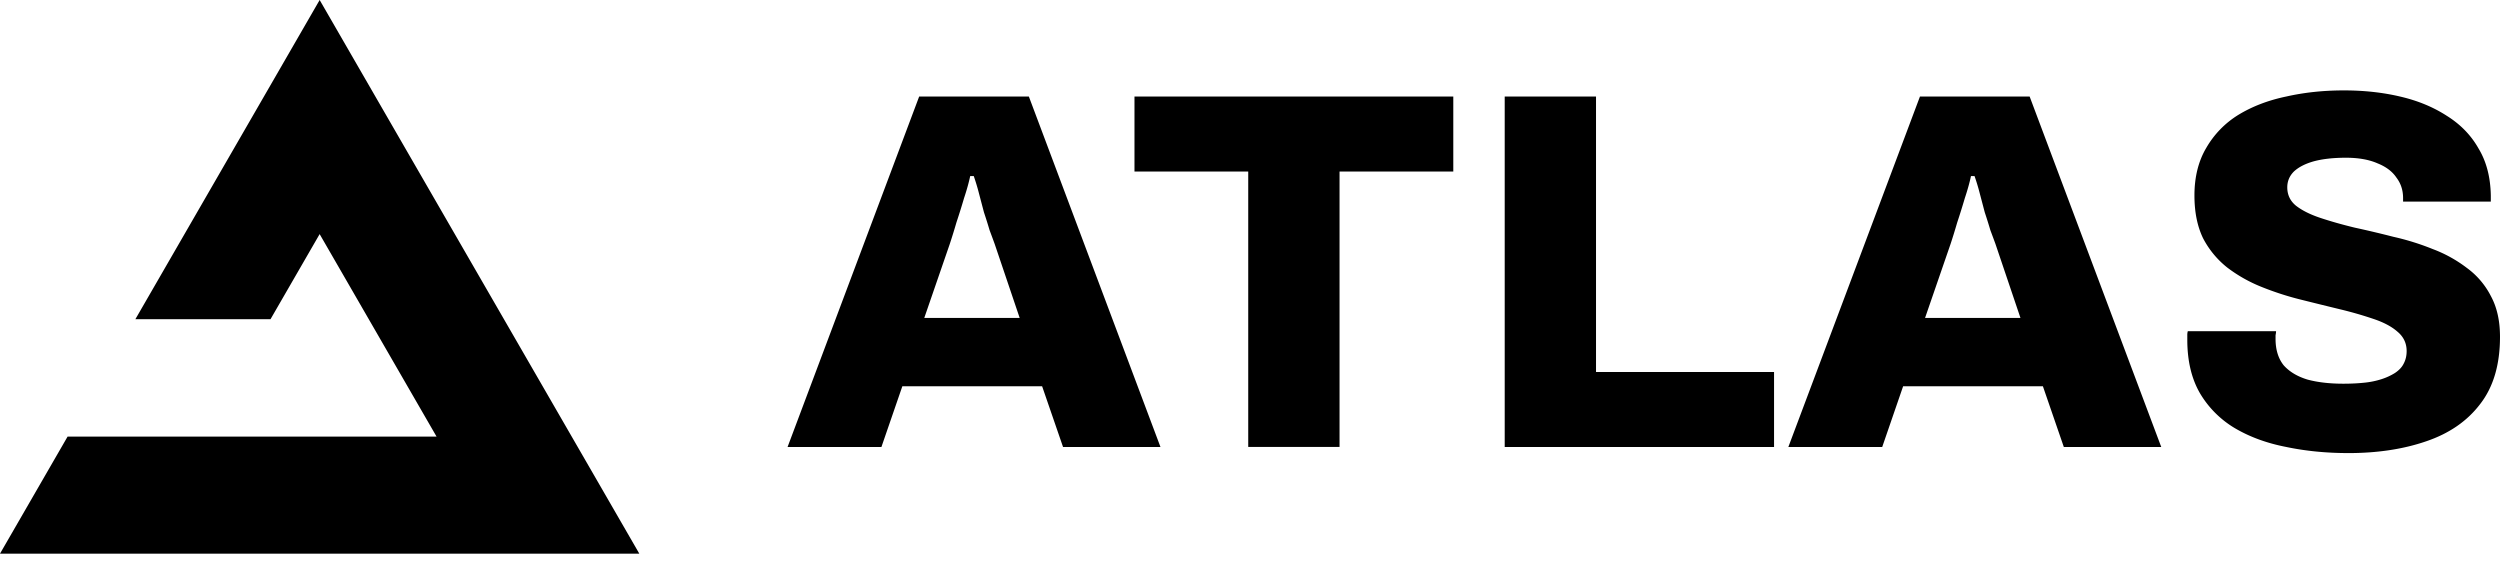 <?xml version="1.0" encoding="UTF-8" standalone="no"?>
<svg
   width="240"
   height="54"
   fill="none"
   version="1.1"
   id="svg4"
   sodipodi:docname="logomark-624647aa.svg"
   inkscape:version="1.2.2 (732a01da63, 2022-12-09)"
   xmlns:inkscape="http://www.inkscape.org/namespaces/inkscape"
   xmlns:sodipodi="http://sodipodi.sourceforge.net/DTD/sodipodi-0.dtd"
   xmlns="http://www.w3.org/2000/svg"
   xmlns:svg="http://www.w3.org/2000/svg">
  <defs
     id="defs8" />
  <sodipodi:namedview
     id="namedview6"
     pagecolor="#ffffff"
     bordercolor="#000000"
     borderopacity="0.25"
     inkscape:showpageshadow="2"
     inkscape:pageopacity="0.0"
     inkscape:pagecheckerboard="0"
     inkscape:deskcolor="#d1d1d1"
     showgrid="false"
     inkscape:zoom="7.3"
     inkscape:cx="120.89041"
     inkscape:cy="26.986301"
     inkscape:window-width="1920"
     inkscape:window-height="1046"
     inkscape:window-x="-11"
     inkscape:window-y="-11"
     inkscape:window-maximized="1"
     inkscape:current-layer="svg4" />
  <path
     fill="#fff"
     d="m30.687 0 30.687 53.151H0l6.488-11.237H41.91l-11.224-19.44-4.715 8.166H12.998L30.687 0Zm44.92 42.909L88.24 9.266h10.53l12.634 33.643h-9.353l-2.008-5.828H86.625l-2.008 5.828h-9.01Zm13.124-12.39h9.157l-2.4-7.1c-.13-.36-.293-.8-.489-1.323a50.29 50.29 0 0 0-.539-1.714l-.49-1.86a19.956 19.956 0 0 0-.489-1.617h-.343c-.13.62-.326 1.323-.587 2.106a64.773 64.773 0 0 1-.735 2.35 57.5 57.5 0 0 1-.637 2.058l-2.448 7.1Zm31.099 12.39V16.465h-10.92V9.266h30.606v7.199h-10.92v26.444h-8.766Zm24.622 0V9.266h8.766V35.71h17.091v7.199h-25.857Zm27.23 0 12.634-33.643h10.529l12.634 33.643h-9.353l-2.008-5.828H182.7l-2.007 5.828h-9.011Zm13.124-12.39h9.157l-2.399-7.1c-.131-.36-.294-.8-.49-1.323a51.861 51.861 0 0 0-.538-1.714l-.49-1.86a19.988 19.988 0 0 0-.49-1.617h-.343c-.13.62-.326 1.323-.587 2.106a66.2 66.2 0 0 1-.735 2.35c-.228.784-.441 1.47-.636 2.058l-2.449 7.1Zm40.65 12.977c-2.122 0-4.114-.196-5.975-.587-1.86-.36-3.509-.963-4.946-1.812a9.567 9.567 0 0 1-3.329-3.33c-.817-1.404-1.225-3.118-1.225-5.142v-.44a1.3 1.3 0 0 1 .049-.393h8.472c0 .098-.016.229-.049.392v.343c0 1.045.261 1.893.784 2.546.555.62 1.322 1.078 2.301 1.371.98.262 2.122.392 3.428.392.718 0 1.388-.032 2.008-.098a7.888 7.888 0 0 0 1.665-.343 5.76 5.76 0 0 0 1.273-.587c.392-.261.669-.555.833-.882.195-.359.293-.767.293-1.224 0-.75-.293-1.371-.881-1.86-.555-.49-1.322-.898-2.302-1.225a36.234 36.234 0 0 0-3.232-.93 607.778 607.778 0 0 1-3.77-.93 28.282 28.282 0 0 1-3.771-1.225 14.003 14.003 0 0 1-3.281-1.86 8.727 8.727 0 0 1-2.302-2.792c-.555-1.143-.832-2.514-.832-4.114 0-1.763.375-3.28 1.126-4.554a8.997 8.997 0 0 1 3.085-3.183c1.339-.816 2.873-1.404 4.603-1.763 1.731-.392 3.575-.588 5.534-.588 1.926 0 3.722.196 5.387.588 1.697.392 3.199 1.012 4.505 1.861 1.306.816 2.318 1.86 3.036 3.134.751 1.24 1.143 2.742 1.175 4.505v.588h-8.422v-.343c0-.75-.213-1.404-.637-1.959-.392-.587-.996-1.044-1.812-1.37-.816-.36-1.828-.54-3.036-.54s-2.236.115-3.085.343c-.816.229-1.453.555-1.91.98-.424.424-.637.93-.637 1.518 0 .718.278 1.306.833 1.763.588.457 1.371.849 2.35 1.175.98.326 2.074.637 3.281.93 1.208.262 2.449.555 3.722.882a24.19 24.19 0 0 1 3.771 1.175 12.81 12.81 0 0 1 3.281 1.812 7.632 7.632 0 0 1 2.301 2.693c.588 1.078.882 2.384.882 3.918 0 2.677-.637 4.832-1.91 6.464-1.24 1.632-2.971 2.824-5.191 3.575-2.187.75-4.668 1.126-7.443 1.126Z"
     id="path2"
     style="fill:#000000" />
</svg>

